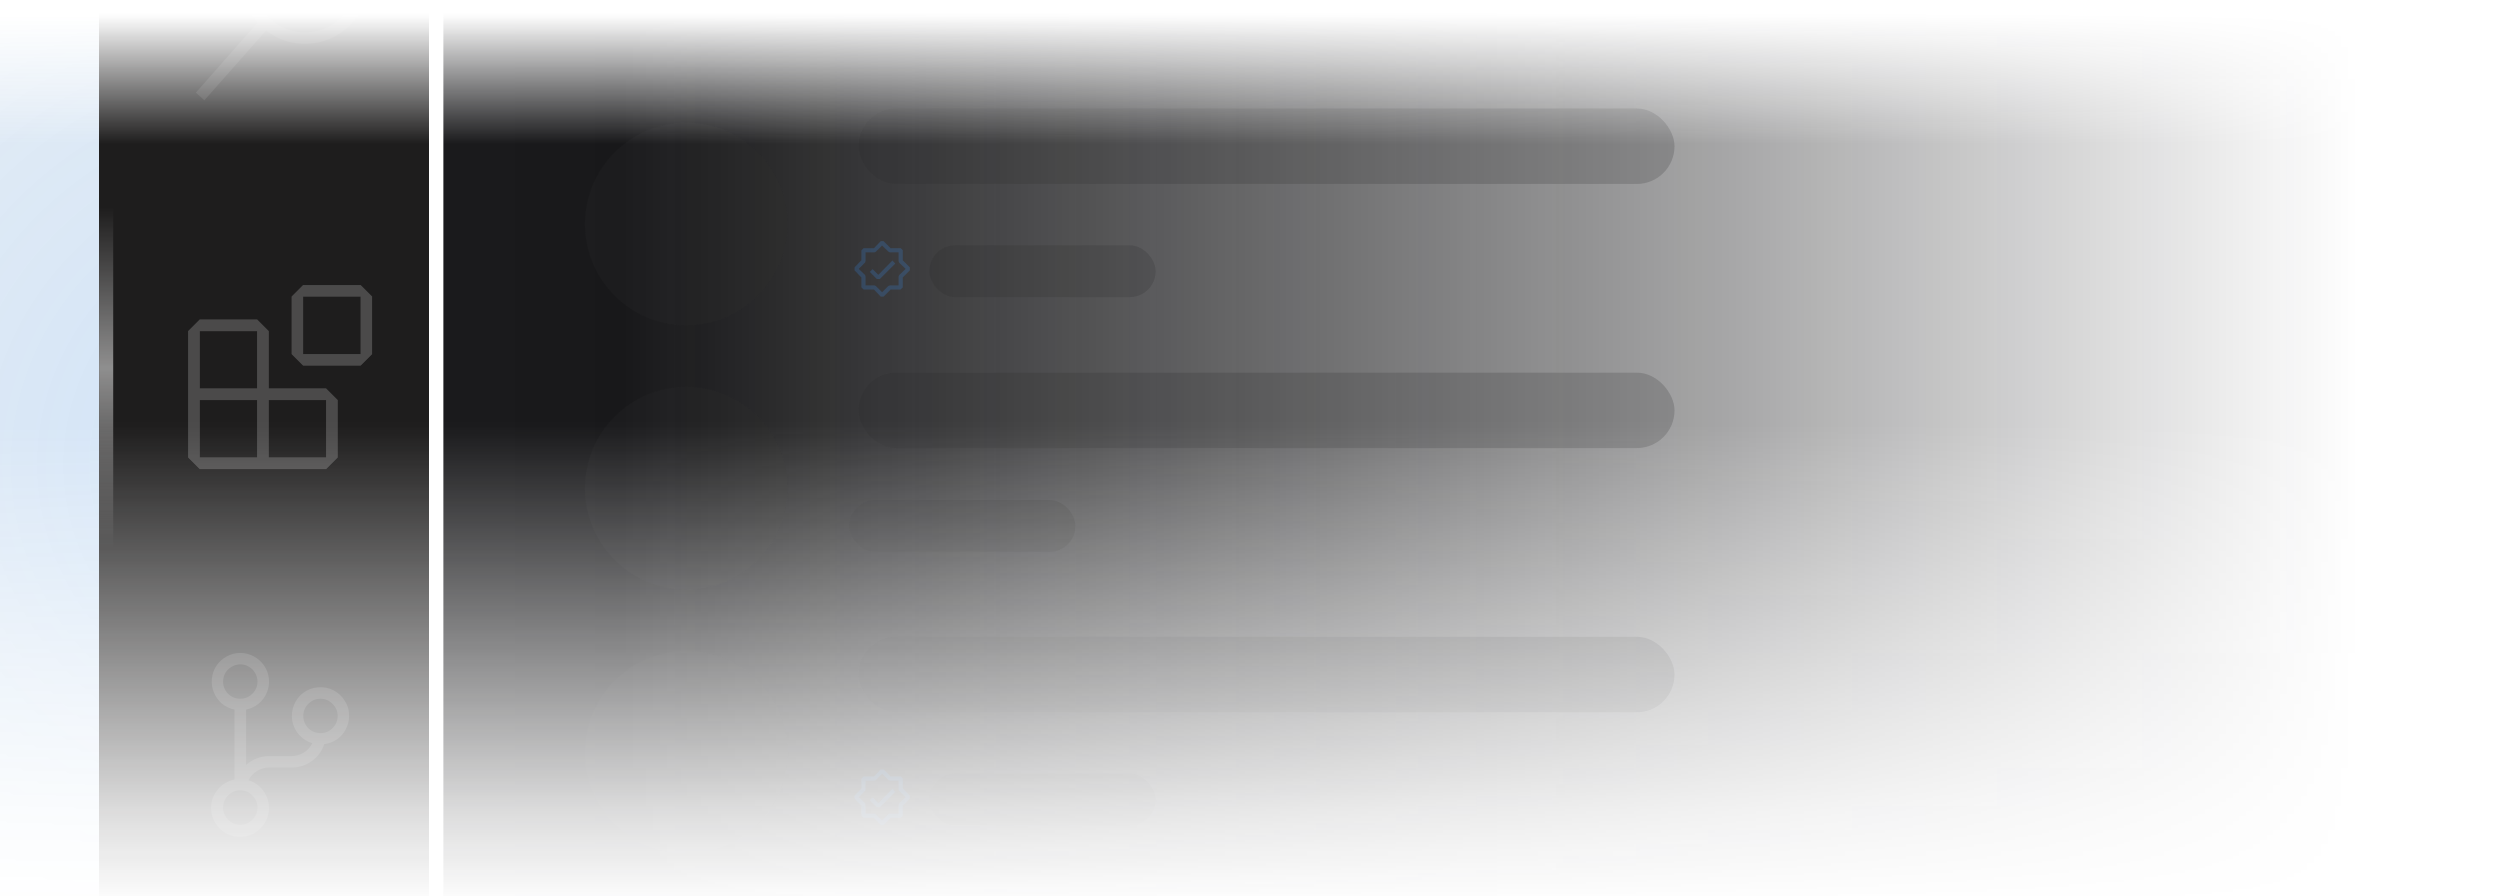 <svg width="530" height="190" viewBox="0 0 530 190" fill="none" xmlns="http://www.w3.org/2000/svg">
<g clip-path="url(#clip0_773_3796)">
<mask id="mask0_773_3796" style="mask-type:alpha" maskUnits="userSpaceOnUse" x="-1" y="3" width="531" height="195">
<rect x="-1" y="3" width="531" height="195" fill="url(#paint0_linear_773_3796)"/>
</mask>
<g mask="url(#mask0_773_3796)">
<g filter="url(#filter0_f_773_3796)">
<path d="M66.5 328.986C43.559 328.986 21.557 304.702 5.335 261.476C-10.887 218.25 -20 159.624 -20 98.493C-20 37.362 -10.887 -21.264 5.335 -64.49C21.557 -107.716 43.559 -132 66.5 -132L66.5 98.493L66.5 328.986Z" fill="url(#paint1_radial_773_3796)" fill-opacity="0.2"/>
</g>
<g filter="url(#filter1_d_773_3796)">
<rect x="24" y="-100" width="70" height="560" rx="11.996" fill="#1E1D1D" shape-rendering="crispEdges"/>
<g opacity="0.2">
<path d="M67.647 0.479C65.022 0.479 62.592 1.193 60.357 2.623C58.148 4.052 56.497 5.976 55.406 8.393C54.34 10.784 54.002 13.292 54.392 15.917C54.808 18.516 55.886 20.803 57.628 22.779L44.529 37.633L46.322 39.27L59.421 24.455C60.929 25.651 62.605 26.47 64.45 26.911C66.322 27.353 68.193 27.405 70.064 27.067C71.962 26.729 73.703 26.015 75.288 24.923C76.874 23.831 78.16 22.467 79.148 20.829C80.136 19.192 80.747 17.425 80.981 15.527C81.214 13.63 81.046 11.759 80.474 9.913C79.902 8.068 78.979 6.431 77.706 5.001C76.432 3.572 74.925 2.467 73.183 1.687C71.442 0.882 69.597 0.479 67.647 0.479ZM67.647 24.845C65.672 24.845 63.827 24.351 62.111 23.364C60.474 22.376 59.174 21.063 58.213 19.426C57.199 17.711 56.692 15.865 56.692 13.89C56.692 11.889 57.199 10.043 58.213 8.354C59.174 6.691 60.474 5.378 62.111 4.416C63.827 3.403 65.672 2.896 67.647 2.896C69.648 2.896 71.494 3.403 73.183 4.416C74.847 5.378 76.159 6.691 77.121 8.354C78.135 10.043 78.641 11.889 78.641 13.89C78.641 15.865 78.135 17.711 77.121 19.426C76.159 21.063 74.847 22.376 73.183 23.364C71.494 24.351 69.648 24.845 67.647 24.845Z" fill="#808080"/>
</g>
<g opacity="0.2">
<path d="M64.84 80.868L67.257 78.45H79.46L81.877 80.868V93.07L79.46 95.487H67.257L64.84 93.07V80.868ZM67.257 80.868V93.07H79.46V80.868H67.257ZM42.891 102.817V88.197L45.347 85.741H57.511L59.967 88.197V100.361H72.131L74.587 102.817V114.98L72.131 117.437H45.347L42.891 114.98V102.817ZM57.511 100.361V88.197H45.347V100.361H57.511ZM57.511 102.817H45.347V114.98H57.511V102.817ZM59.967 114.98H72.131V102.817H59.967V114.98Z" fill="white"/>
<g opacity="0.6" filter="url(#filter2_f_773_3796)">
<path d="M64.84 80.868L67.257 78.45H79.46L81.877 80.868V93.07L79.46 95.487H67.257L64.84 93.07V80.868ZM67.257 80.868V93.07H79.46V80.868H67.257ZM42.891 102.817V88.197L45.347 85.741H57.511L59.967 88.197V100.361H72.131L74.587 102.817V114.98L72.131 117.437H45.347L42.891 114.98V102.817ZM57.511 100.361V88.197H45.347V100.361H57.511ZM57.511 102.817H45.347V114.98H57.511V102.817ZM59.967 114.98H72.131V102.817H59.967V114.98Z" fill="white"/>
</g>
</g>
<g opacity="0.3">
<path d="M77.004 169.797C77.03 168.628 76.731 167.562 76.107 166.6C75.509 165.613 74.704 164.859 73.69 164.339C72.677 163.819 71.585 163.611 70.415 163.715C69.272 163.793 68.232 164.183 67.296 164.885C66.387 165.561 65.724 166.431 65.308 167.497C64.892 168.563 64.775 169.667 64.957 170.811C65.165 171.928 65.646 172.916 66.4 173.774C67.179 174.632 68.115 175.229 69.207 175.567C68.791 176.399 68.193 177.062 67.413 177.555C66.634 178.023 65.789 178.27 64.879 178.296H60.006C59.122 178.296 58.252 178.465 57.394 178.803C56.562 179.115 55.822 179.57 55.172 180.168V168.433C56.159 168.225 57.043 167.809 57.823 167.185C58.602 166.535 59.187 165.743 59.577 164.807C59.967 163.871 60.11 162.897 60.006 161.883C59.902 160.869 59.564 159.947 58.992 159.115C58.42 158.283 57.693 157.634 56.809 157.166C55.925 156.672 54.964 156.425 53.924 156.425C52.91 156.425 51.962 156.672 51.078 157.166C50.194 157.634 49.467 158.283 48.895 159.115C48.349 159.947 48.024 160.869 47.92 161.883C47.816 162.897 47.959 163.871 48.349 164.807C48.739 165.743 49.311 166.535 50.065 167.185C50.844 167.809 51.728 168.225 52.716 168.433V183.247C51.728 183.455 50.844 183.871 50.065 184.495C49.285 185.119 48.687 185.886 48.271 186.795C47.855 187.705 47.686 188.667 47.764 189.68C47.842 190.694 48.141 191.629 48.661 192.487C49.181 193.345 49.87 194.034 50.727 194.553C51.585 195.073 52.521 195.359 53.534 195.411C54.574 195.463 55.549 195.281 56.458 194.865C57.368 194.449 58.122 193.852 58.719 193.072C59.343 192.266 59.746 191.37 59.928 190.382C60.11 189.368 60.045 188.381 59.733 187.419C59.421 186.457 58.914 185.626 58.213 184.924C57.511 184.222 56.666 183.715 55.678 183.403C56.094 182.598 56.692 181.948 57.472 181.454C58.252 180.96 59.096 180.713 60.006 180.713H64.879C66.439 180.713 67.842 180.259 69.09 179.349C70.363 178.439 71.247 177.244 71.741 175.762C72.728 175.632 73.625 175.294 74.431 174.748C75.237 174.177 75.86 173.462 76.302 172.604C76.77 171.721 77.004 170.785 77.004 169.797ZM50.298 162.507C50.298 161.857 50.454 161.246 50.766 160.675C51.104 160.103 51.559 159.661 52.131 159.349C52.703 159.011 53.313 158.842 53.963 158.842C54.613 158.842 55.211 159.011 55.757 159.349C56.328 159.661 56.77 160.103 57.082 160.675C57.42 161.246 57.589 161.857 57.589 162.507C57.589 163.495 57.225 164.352 56.497 165.08C55.795 165.782 54.938 166.133 53.924 166.133C52.937 166.133 52.079 165.782 51.351 165.08C50.649 164.352 50.298 163.495 50.298 162.507ZM57.589 189.212C57.589 190.2 57.225 191.058 56.497 191.785C55.795 192.487 54.938 192.838 53.924 192.838C52.937 192.838 52.079 192.487 51.351 191.785C50.649 191.058 50.298 190.2 50.298 189.212C50.298 188.199 50.649 187.341 51.351 186.639C52.079 185.912 52.937 185.548 53.924 185.548C54.938 185.548 55.795 185.912 56.497 186.639C57.225 187.341 57.589 188.199 57.589 189.212ZM70.961 173.423C69.947 173.423 69.077 173.072 68.349 172.37C67.647 171.643 67.296 170.785 67.296 169.797C67.296 168.784 67.647 167.926 68.349 167.224C69.077 166.496 69.934 166.133 70.922 166.133C71.936 166.133 72.793 166.496 73.495 167.224C74.223 167.926 74.587 168.784 74.587 169.797C74.587 170.785 74.223 171.643 73.495 172.37C72.793 173.072 71.949 173.423 70.961 173.423Z" fill="#808080"/>
</g>
<g opacity="0.5">
<rect x="24" y="136" width="76" height="3" rx="1.5" transform="rotate(-90 24 136)" fill="url(#paint2_linear_773_3796)"/>
</g>
</g>
<rect x="94" y="-35" width="436" height="301" fill="url(#paint3_linear_773_3796)"/>
<rect x="94" y="-35" width="436" height="301" fill="url(#paint4_linear_773_3796)" fill-opacity="0.2"/>
<g opacity="0.2">
<g filter="url(#filter3_d_773_3796)">
<circle cx="145.5" cy="43.5" r="21.5" fill="#2B2B2B"/>
</g>
<rect x="182" y="23" width="173" height="16" rx="8" fill="#2A2A2A"/>
<path d="M186.72 62.88H187.327L188.82 61.387H190.92L191.387 60.92V58.82L192.88 57.327V56.673L191.387 55.18V53.033L190.967 52.613H188.82L187.327 51.12H186.72L185.273 52.613H183.08L182.613 53.08V55.18L181.167 56.673V57.327L182.613 58.82V60.92L183.08 61.387H185.273L186.72 62.88ZM185.413 60.5H183.5V58.633L183.407 58.307L182.053 57L183.36 55.693L183.5 55.367V53.5H185.413L185.693 53.36L187 52.053L188.353 53.36L188.633 53.5H190.5V55.367L190.64 55.693L191.993 57L190.64 58.307L190.5 58.633V60.5H188.633L188.307 60.64L187 61.947L185.693 60.64L185.413 60.5ZM185.88 59.147H186.533L189.8 55.88L189.193 55.227L186.207 58.26L184.993 57.047L184.387 57.653L185.88 59.147Z" fill="#3794FF"/>
<rect x="197" y="52" width="48" height="11" rx="5.5" fill="#2A2A2A"/>
<g filter="url(#filter4_d_773_3796)">
<circle cx="145.5" cy="99.5" r="21.5" fill="#2B2B2B"/>
</g>
<rect x="182" y="79" width="173" height="16" rx="8" fill="#2A2A2A"/>
<rect x="180" y="106" width="48" height="11" rx="5.5" fill="#2A2A2A"/>
<g filter="url(#filter5_d_773_3796)">
<circle cx="145.5" cy="155.5" r="21.5" fill="#2B2B2B"/>
</g>
<rect x="182" y="135" width="173" height="16" rx="8" fill="#2A2A2A"/>
<path d="M186.72 174.88H187.327L188.82 173.387H190.92L191.387 172.92V170.82L192.88 169.327V168.673L191.387 167.18V165.033L190.967 164.613H188.82L187.327 163.12H186.72L185.273 164.613H183.08L182.613 165.08V167.18L181.167 168.673V169.327L182.613 170.82V172.92L183.08 173.387H185.273L186.72 174.88ZM185.413 172.5H183.5V170.633L183.407 170.307L182.053 169L183.36 167.693L183.5 167.367V165.5H185.413L185.693 165.36L187 164.053L188.353 165.36L188.633 165.5H190.5V167.367L190.64 167.693L191.993 169L190.64 170.307L190.5 170.633V172.5H188.633L188.307 172.64L187 173.947L185.693 172.64L185.413 172.5ZM185.88 171.147H186.533L189.8 167.88L189.193 167.227L186.207 170.26L184.993 169.047L184.387 169.653L185.88 171.147Z" fill="#3794FF"/>
<rect x="197" y="164" width="48" height="11" rx="5.5" fill="#2A2A2A"/>
<g filter="url(#filter6_d_773_3796)">
<circle cx="145.5" cy="211.5" r="21.5" fill="#2B2B2B"/>
</g>
</g>
</g>
</g>
<defs>
<filter id="filter0_f_773_3796" x="-62.069" y="-174.069" width="170.638" height="545.124" filterUnits="userSpaceOnUse" color-interpolation-filters="sRGB">
<feFlood flood-opacity="0" result="BackgroundImageFix"/>
<feBlend mode="normal" in="SourceGraphic" in2="BackgroundImageFix" result="shape"/>
<feGaussianBlur stdDeviation="21.034" result="effect1_foregroundBlur_773_3796"/>
</filter>
<filter id="filter1_d_773_3796" x="2.011" y="-133.1" width="108.172" height="593.1" filterUnits="userSpaceOnUse" color-interpolation-filters="sRGB">
<feFlood flood-opacity="0" result="BackgroundImageFix"/>
<feColorMatrix in="SourceAlpha" type="matrix" values="0 0 0 0 0 0 0 0 0 0 0 0 0 0 0 0 0 0 127 0" result="hardAlpha"/>
<feOffset dx="-3" dy="-18"/>
<feGaussianBlur stdDeviation="7.55"/>
<feComposite in2="hardAlpha" operator="out"/>
<feColorMatrix type="matrix" values="0 0 0 0 0 0 0 0 0 0 0 0 0 0 0 0 0 0 0.25 0"/>
<feBlend mode="normal" in2="BackgroundImageFix" result="effect1_dropShadow_773_3796"/>
<feBlend mode="normal" in="SourceGraphic" in2="effect1_dropShadow_773_3796" result="shape"/>
</filter>
<filter id="filter2_f_773_3796" x="32.313" y="67.872" width="60.141" height="60.142" filterUnits="userSpaceOnUse" color-interpolation-filters="sRGB">
<feFlood flood-opacity="0" result="BackgroundImageFix"/>
<feBlend mode="normal" in="SourceGraphic" in2="BackgroundImageFix" result="shape"/>
<feGaussianBlur stdDeviation="5.289" result="effect1_foregroundBlur_773_3796"/>
</filter>
<filter id="filter3_d_773_3796" x="116.3" y="18.3" width="58.4" height="58.4" filterUnits="userSpaceOnUse" color-interpolation-filters="sRGB">
<feFlood flood-opacity="0" result="BackgroundImageFix"/>
<feColorMatrix in="SourceAlpha" type="matrix" values="0 0 0 0 0 0 0 0 0 0 0 0 0 0 0 0 0 0 127 0" result="hardAlpha"/>
<feOffset dy="4"/>
<feGaussianBlur stdDeviation="3.85"/>
<feComposite in2="hardAlpha" operator="out"/>
<feColorMatrix type="matrix" values="0 0 0 0 0 0 0 0 0 0 0 0 0 0 0 0 0 0 0.25 0"/>
<feBlend mode="normal" in2="BackgroundImageFix" result="effect1_dropShadow_773_3796"/>
<feBlend mode="normal" in="SourceGraphic" in2="effect1_dropShadow_773_3796" result="shape"/>
</filter>
<filter id="filter4_d_773_3796" x="116.3" y="74.3" width="58.4" height="58.4" filterUnits="userSpaceOnUse" color-interpolation-filters="sRGB">
<feFlood flood-opacity="0" result="BackgroundImageFix"/>
<feColorMatrix in="SourceAlpha" type="matrix" values="0 0 0 0 0 0 0 0 0 0 0 0 0 0 0 0 0 0 127 0" result="hardAlpha"/>
<feOffset dy="4"/>
<feGaussianBlur stdDeviation="3.85"/>
<feComposite in2="hardAlpha" operator="out"/>
<feColorMatrix type="matrix" values="0 0 0 0 0 0 0 0 0 0 0 0 0 0 0 0 0 0 0.25 0"/>
<feBlend mode="normal" in2="BackgroundImageFix" result="effect1_dropShadow_773_3796"/>
<feBlend mode="normal" in="SourceGraphic" in2="effect1_dropShadow_773_3796" result="shape"/>
</filter>
<filter id="filter5_d_773_3796" x="116.3" y="130.3" width="58.4" height="58.4" filterUnits="userSpaceOnUse" color-interpolation-filters="sRGB">
<feFlood flood-opacity="0" result="BackgroundImageFix"/>
<feColorMatrix in="SourceAlpha" type="matrix" values="0 0 0 0 0 0 0 0 0 0 0 0 0 0 0 0 0 0 127 0" result="hardAlpha"/>
<feOffset dy="4"/>
<feGaussianBlur stdDeviation="3.85"/>
<feComposite in2="hardAlpha" operator="out"/>
<feColorMatrix type="matrix" values="0 0 0 0 0 0 0 0 0 0 0 0 0 0 0 0 0 0 0.25 0"/>
<feBlend mode="normal" in2="BackgroundImageFix" result="effect1_dropShadow_773_3796"/>
<feBlend mode="normal" in="SourceGraphic" in2="effect1_dropShadow_773_3796" result="shape"/>
</filter>
<filter id="filter6_d_773_3796" x="116.3" y="186.3" width="58.4" height="58.4" filterUnits="userSpaceOnUse" color-interpolation-filters="sRGB">
<feFlood flood-opacity="0" result="BackgroundImageFix"/>
<feColorMatrix in="SourceAlpha" type="matrix" values="0 0 0 0 0 0 0 0 0 0 0 0 0 0 0 0 0 0 127 0" result="hardAlpha"/>
<feOffset dy="4"/>
<feGaussianBlur stdDeviation="3.85"/>
<feComposite in2="hardAlpha" operator="out"/>
<feColorMatrix type="matrix" values="0 0 0 0 0 0 0 0 0 0 0 0 0 0 0 0 0 0 0.25 0"/>
<feBlend mode="normal" in2="BackgroundImageFix" result="effect1_dropShadow_773_3796"/>
<feBlend mode="normal" in="SourceGraphic" in2="effect1_dropShadow_773_3796" result="shape"/>
</filter>
<linearGradient id="paint0_linear_773_3796" x1="264.5" y1="3" x2="264.5" y2="192.481" gradientUnits="userSpaceOnUse">
<stop stop-color="#D9D9D9" stop-opacity="0"/>
<stop offset="0.145" stop-color="#D9D9D9"/>
<stop offset="0.46" stop-color="#D9D9D9"/>
<stop offset="0.89" stop-color="#D9D9D9" stop-opacity="0.16"/>
<stop offset="1" stop-color="#D9D9D9" stop-opacity="0"/>
</linearGradient>
<radialGradient id="paint1_radial_773_3796" cx="0" cy="0" r="1" gradientUnits="userSpaceOnUse" gradientTransform="translate(66.5 98.493) rotate(-90) scale(230.493 245.793)">
<stop stop-color="#0E74E4"/>
<stop offset="1" stop-color="#033C6D" stop-opacity="0.14"/>
</radialGradient>
<linearGradient id="paint2_linear_773_3796" x1="26.054" y1="137.5" x2="97.946" y2="137.5" gradientUnits="userSpaceOnUse">
<stop stop-color="white" stop-opacity="0"/>
<stop offset="0.528" stop-color="white"/>
<stop offset="1" stop-color="white" stop-opacity="0"/>
</linearGradient>
<linearGradient id="paint3_linear_773_3796" x1="132" y1="103.5" x2="500" y2="103.5" gradientUnits="userSpaceOnUse">
<stop stop-color="#0C0C0E"/>
<stop offset="1" stop-color="#0C0C0E" stop-opacity="0"/>
</linearGradient>
<linearGradient id="paint4_linear_773_3796" x1="78.354" y1="116.059" x2="355.287" y2="116.059" gradientUnits="userSpaceOnUse">
<stop stop-color="white" stop-opacity="0.32"/>
<stop offset="1" stop-color="white" stop-opacity="0"/>
</linearGradient>
<clipPath id="clip0_773_3796">
<rect width="530" height="190" fill="white"/>
</clipPath>
</defs>
</svg>
